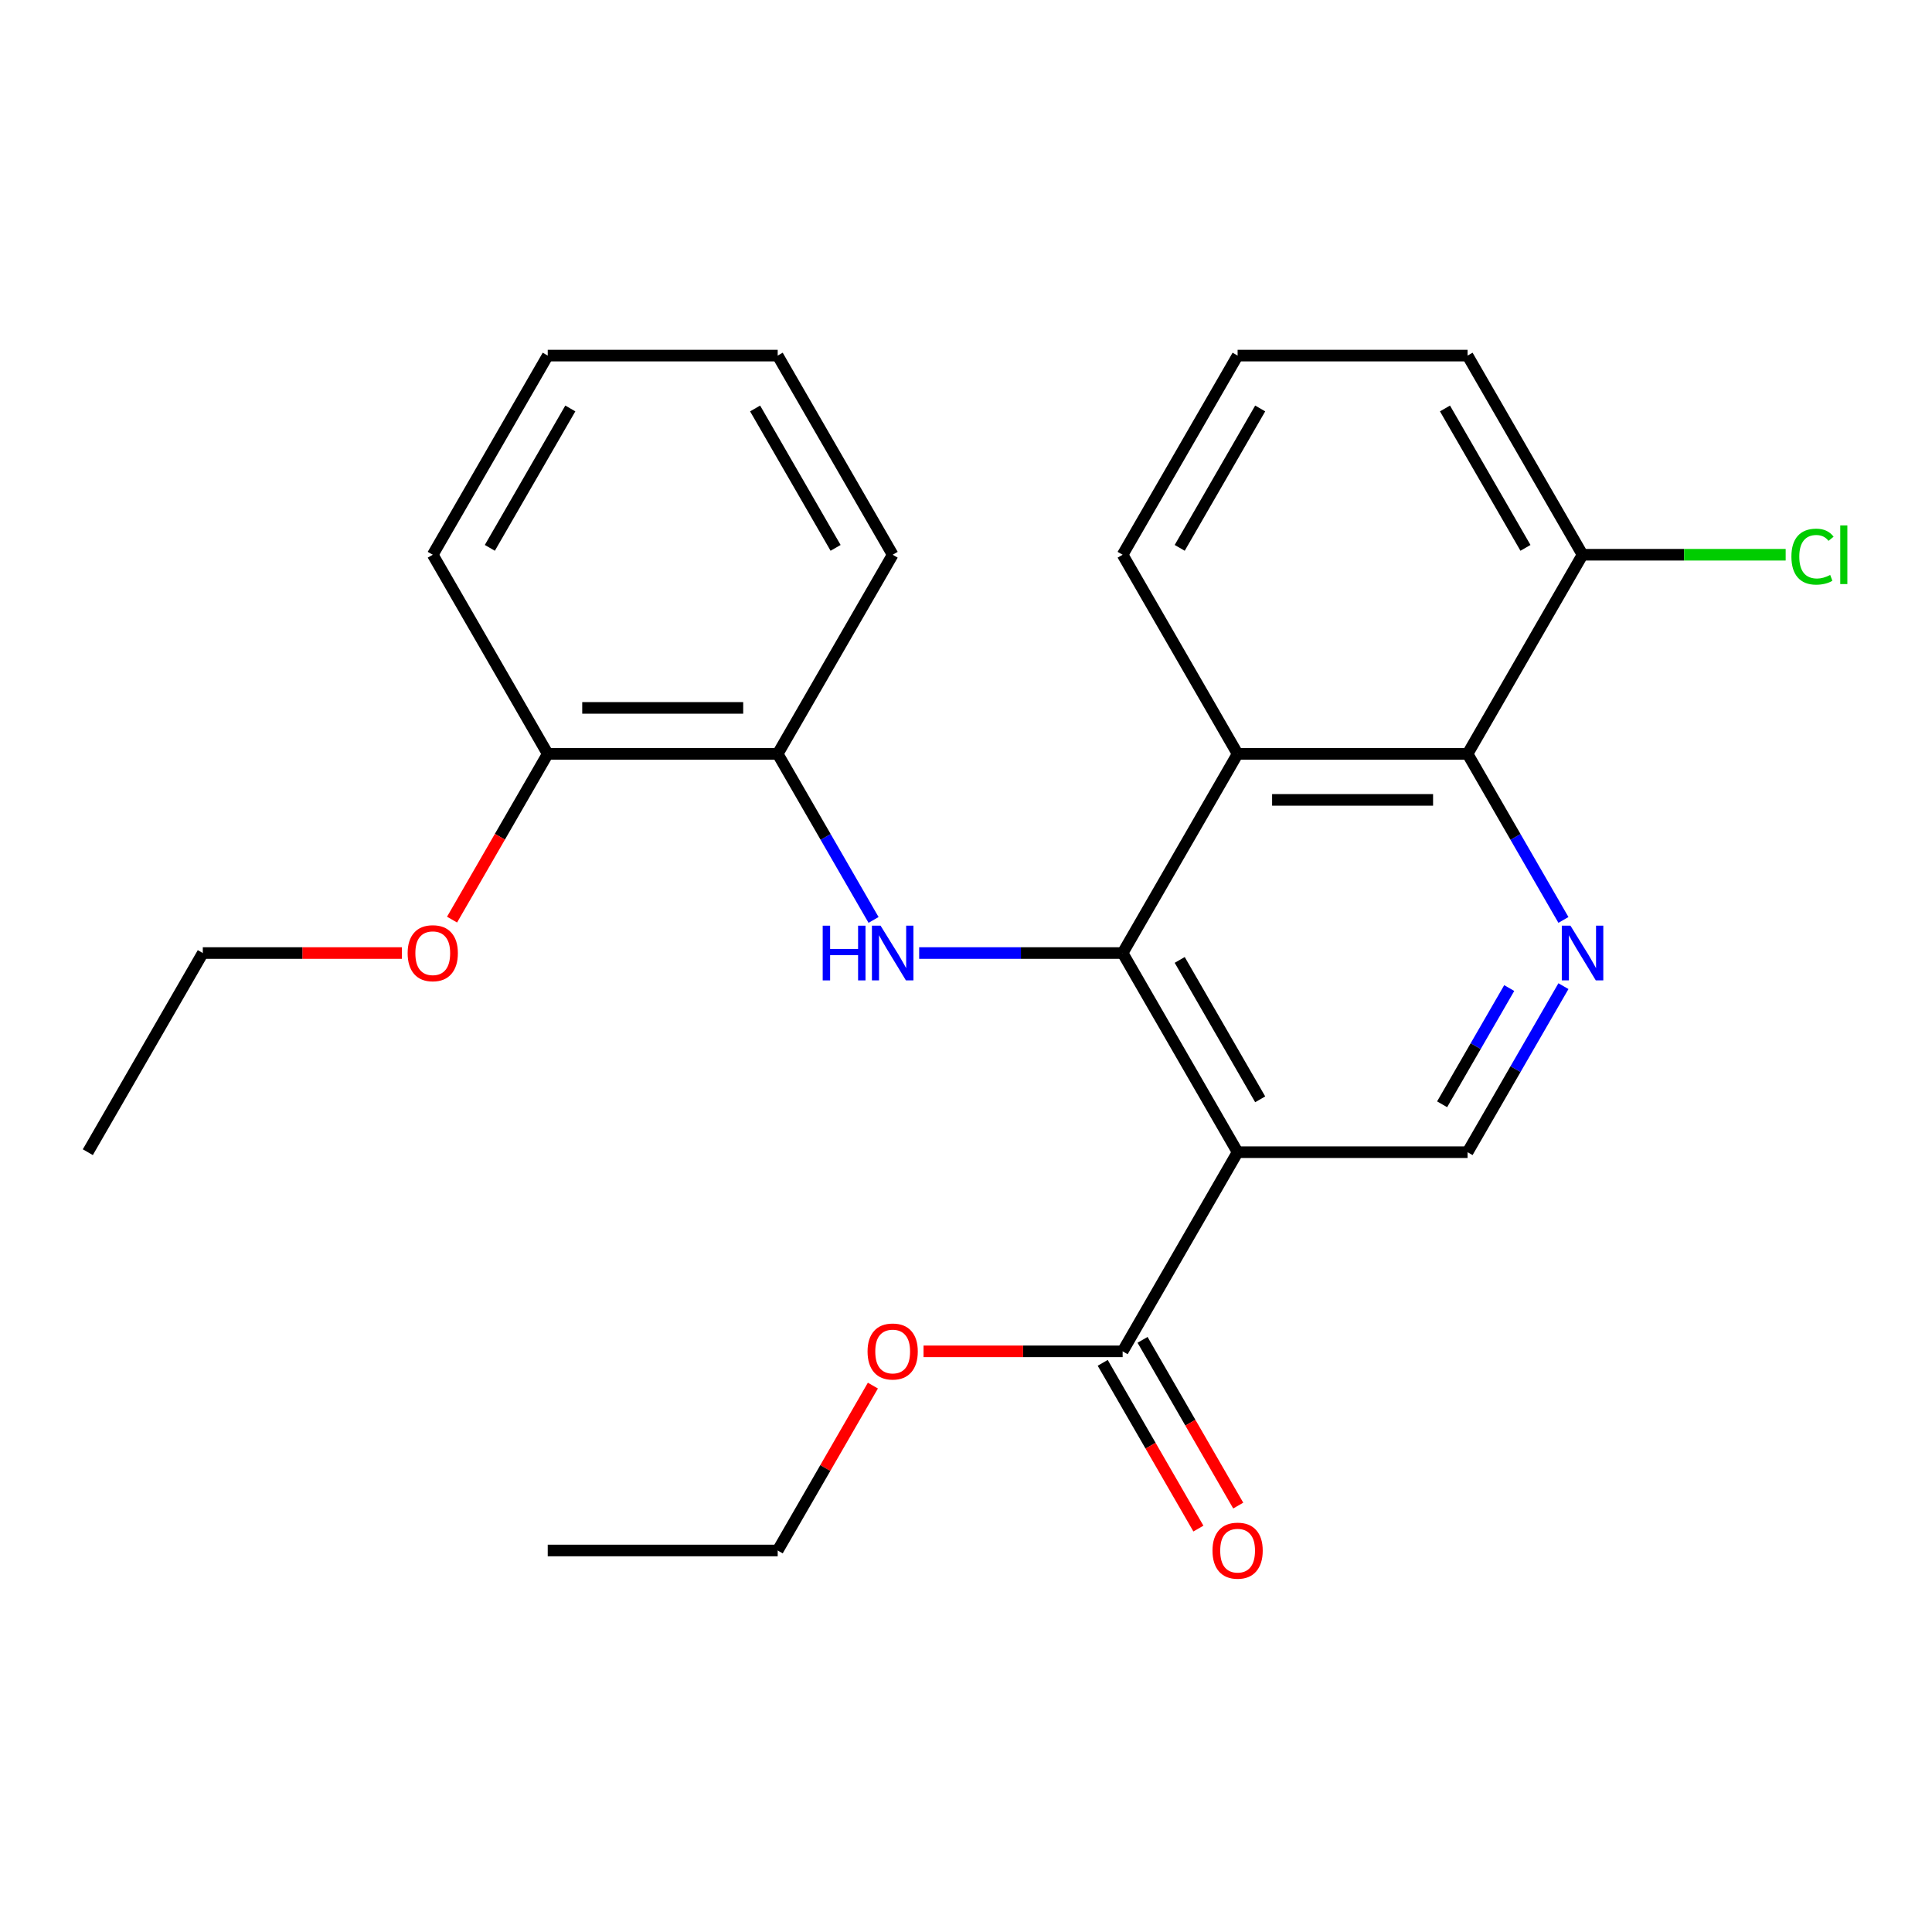 <?xml version='1.0' encoding='iso-8859-1'?>
<svg version='1.1' baseProfile='full'
              xmlns='http://www.w3.org/2000/svg'
                      xmlns:rdkit='http://www.rdkit.org/xml'
                      xmlns:xlink='http://www.w3.org/1999/xlink'
                  xml:space='preserve'
width='1000px' height='1000px' viewBox='0 0 1000 1000'>
<!-- END OF HEADER -->
<rect style='opacity:1.0;fill:#FFFFFF;stroke:none' width='1000' height='1000' x='0' y='0'> </rect>
<path class='bond-0' d='M 581.072,493.293 L 640.585,596.373' style='fill:none;fill-rule:evenodd;stroke:#000000;stroke-width:6px;stroke-linecap:butt;stroke-linejoin:miter;stroke-opacity:1' />
<path class='bond-0' d='M 610.615,496.852 L 652.274,569.008' style='fill:none;fill-rule:evenodd;stroke:#000000;stroke-width:6px;stroke-linecap:butt;stroke-linejoin:miter;stroke-opacity:1' />
<path class='bond-1' d='M 581.072,493.293 L 640.585,390.213' style='fill:none;fill-rule:evenodd;stroke:#000000;stroke-width:6px;stroke-linecap:butt;stroke-linejoin:miter;stroke-opacity:1' />
<path class='bond-2' d='M 581.072,493.293 L 528.417,493.293' style='fill:none;fill-rule:evenodd;stroke:#000000;stroke-width:6px;stroke-linecap:butt;stroke-linejoin:miter;stroke-opacity:1' />
<path class='bond-2' d='M 528.417,493.293 L 475.762,493.293' style='fill:none;fill-rule:evenodd;stroke:#0000FF;stroke-width:6px;stroke-linecap:butt;stroke-linejoin:miter;stroke-opacity:1' />
<path class='bond-5' d='M 640.585,596.373 L 581.072,699.452' style='fill:none;fill-rule:evenodd;stroke:#000000;stroke-width:6px;stroke-linecap:butt;stroke-linejoin:miter;stroke-opacity:1' />
<path class='bond-6' d='M 640.585,596.373 L 759.611,596.373' style='fill:none;fill-rule:evenodd;stroke:#000000;stroke-width:6px;stroke-linecap:butt;stroke-linejoin:miter;stroke-opacity:1' />
<path class='bond-4' d='M 640.585,390.213 L 759.611,390.213' style='fill:none;fill-rule:evenodd;stroke:#000000;stroke-width:6px;stroke-linecap:butt;stroke-linejoin:miter;stroke-opacity:1' />
<path class='bond-4' d='M 658.439,414.019 L 741.758,414.019' style='fill:none;fill-rule:evenodd;stroke:#000000;stroke-width:6px;stroke-linecap:butt;stroke-linejoin:miter;stroke-opacity:1' />
<path class='bond-13' d='M 640.585,390.213 L 581.072,287.134' style='fill:none;fill-rule:evenodd;stroke:#000000;stroke-width:6px;stroke-linecap:butt;stroke-linejoin:miter;stroke-opacity:1' />
<path class='bond-7' d='M 452.153,476.157 L 427.343,433.185' style='fill:none;fill-rule:evenodd;stroke:#0000FF;stroke-width:6px;stroke-linecap:butt;stroke-linejoin:miter;stroke-opacity:1' />
<path class='bond-7' d='M 427.343,433.185 L 402.533,390.213' style='fill:none;fill-rule:evenodd;stroke:#000000;stroke-width:6px;stroke-linecap:butt;stroke-linejoin:miter;stroke-opacity:1' />
<path class='bond-3' d='M 809.231,476.157 L 784.421,433.185' style='fill:none;fill-rule:evenodd;stroke:#0000FF;stroke-width:6px;stroke-linecap:butt;stroke-linejoin:miter;stroke-opacity:1' />
<path class='bond-3' d='M 784.421,433.185 L 759.611,390.213' style='fill:none;fill-rule:evenodd;stroke:#000000;stroke-width:6px;stroke-linecap:butt;stroke-linejoin:miter;stroke-opacity:1' />
<path class='bond-25' d='M 809.231,510.429 L 784.421,553.401' style='fill:none;fill-rule:evenodd;stroke:#0000FF;stroke-width:6px;stroke-linecap:butt;stroke-linejoin:miter;stroke-opacity:1' />
<path class='bond-25' d='M 784.421,553.401 L 759.611,596.373' style='fill:none;fill-rule:evenodd;stroke:#000000;stroke-width:6px;stroke-linecap:butt;stroke-linejoin:miter;stroke-opacity:1' />
<path class='bond-25' d='M 781.172,511.418 L 763.805,541.498' style='fill:none;fill-rule:evenodd;stroke:#0000FF;stroke-width:6px;stroke-linecap:butt;stroke-linejoin:miter;stroke-opacity:1' />
<path class='bond-25' d='M 763.805,541.498 L 746.439,571.579' style='fill:none;fill-rule:evenodd;stroke:#000000;stroke-width:6px;stroke-linecap:butt;stroke-linejoin:miter;stroke-opacity:1' />
<path class='bond-8' d='M 759.611,390.213 L 819.125,287.134' style='fill:none;fill-rule:evenodd;stroke:#000000;stroke-width:6px;stroke-linecap:butt;stroke-linejoin:miter;stroke-opacity:1' />
<path class='bond-9' d='M 570.764,705.404 L 595.528,748.296' style='fill:none;fill-rule:evenodd;stroke:#000000;stroke-width:6px;stroke-linecap:butt;stroke-linejoin:miter;stroke-opacity:1' />
<path class='bond-9' d='M 595.528,748.296 L 620.292,791.188' style='fill:none;fill-rule:evenodd;stroke:#FF0000;stroke-width:6px;stroke-linecap:butt;stroke-linejoin:miter;stroke-opacity:1' />
<path class='bond-9' d='M 591.38,693.501 L 616.144,736.393' style='fill:none;fill-rule:evenodd;stroke:#000000;stroke-width:6px;stroke-linecap:butt;stroke-linejoin:miter;stroke-opacity:1' />
<path class='bond-9' d='M 616.144,736.393 L 640.908,779.285' style='fill:none;fill-rule:evenodd;stroke:#FF0000;stroke-width:6px;stroke-linecap:butt;stroke-linejoin:miter;stroke-opacity:1' />
<path class='bond-11' d='M 581.072,699.452 L 529.547,699.452' style='fill:none;fill-rule:evenodd;stroke:#000000;stroke-width:6px;stroke-linecap:butt;stroke-linejoin:miter;stroke-opacity:1' />
<path class='bond-11' d='M 529.547,699.452 L 478.022,699.452' style='fill:none;fill-rule:evenodd;stroke:#FF0000;stroke-width:6px;stroke-linecap:butt;stroke-linejoin:miter;stroke-opacity:1' />
<path class='bond-10' d='M 402.533,390.213 L 283.507,390.213' style='fill:none;fill-rule:evenodd;stroke:#000000;stroke-width:6px;stroke-linecap:butt;stroke-linejoin:miter;stroke-opacity:1' />
<path class='bond-10' d='M 384.679,366.408 L 301.361,366.408' style='fill:none;fill-rule:evenodd;stroke:#000000;stroke-width:6px;stroke-linecap:butt;stroke-linejoin:miter;stroke-opacity:1' />
<path class='bond-16' d='M 402.533,390.213 L 462.046,287.134' style='fill:none;fill-rule:evenodd;stroke:#000000;stroke-width:6px;stroke-linecap:butt;stroke-linejoin:miter;stroke-opacity:1' />
<path class='bond-12' d='M 819.125,287.134 L 871.69,287.134' style='fill:none;fill-rule:evenodd;stroke:#000000;stroke-width:6px;stroke-linecap:butt;stroke-linejoin:miter;stroke-opacity:1' />
<path class='bond-12' d='M 871.69,287.134 L 924.255,287.134' style='fill:none;fill-rule:evenodd;stroke:#00CC00;stroke-width:6px;stroke-linecap:butt;stroke-linejoin:miter;stroke-opacity:1' />
<path class='bond-26' d='M 819.125,287.134 L 759.611,184.054' style='fill:none;fill-rule:evenodd;stroke:#000000;stroke-width:6px;stroke-linecap:butt;stroke-linejoin:miter;stroke-opacity:1' />
<path class='bond-26' d='M 789.582,283.574 L 747.922,211.419' style='fill:none;fill-rule:evenodd;stroke:#000000;stroke-width:6px;stroke-linecap:butt;stroke-linejoin:miter;stroke-opacity:1' />
<path class='bond-14' d='M 283.507,390.213 L 258.743,433.105' style='fill:none;fill-rule:evenodd;stroke:#000000;stroke-width:6px;stroke-linecap:butt;stroke-linejoin:miter;stroke-opacity:1' />
<path class='bond-14' d='M 258.743,433.105 L 233.979,475.997' style='fill:none;fill-rule:evenodd;stroke:#FF0000;stroke-width:6px;stroke-linecap:butt;stroke-linejoin:miter;stroke-opacity:1' />
<path class='bond-18' d='M 283.507,390.213 L 223.994,287.134' style='fill:none;fill-rule:evenodd;stroke:#000000;stroke-width:6px;stroke-linecap:butt;stroke-linejoin:miter;stroke-opacity:1' />
<path class='bond-19' d='M 451.806,717.188 L 427.17,759.86' style='fill:none;fill-rule:evenodd;stroke:#FF0000;stroke-width:6px;stroke-linecap:butt;stroke-linejoin:miter;stroke-opacity:1' />
<path class='bond-19' d='M 427.17,759.86 L 402.533,802.532' style='fill:none;fill-rule:evenodd;stroke:#000000;stroke-width:6px;stroke-linecap:butt;stroke-linejoin:miter;stroke-opacity:1' />
<path class='bond-15' d='M 581.072,287.134 L 640.585,184.054' style='fill:none;fill-rule:evenodd;stroke:#000000;stroke-width:6px;stroke-linecap:butt;stroke-linejoin:miter;stroke-opacity:1' />
<path class='bond-15' d='M 610.615,283.574 L 652.274,211.419' style='fill:none;fill-rule:evenodd;stroke:#000000;stroke-width:6px;stroke-linecap:butt;stroke-linejoin:miter;stroke-opacity:1' />
<path class='bond-20' d='M 208.018,493.293 L 156.493,493.293' style='fill:none;fill-rule:evenodd;stroke:#FF0000;stroke-width:6px;stroke-linecap:butt;stroke-linejoin:miter;stroke-opacity:1' />
<path class='bond-20' d='M 156.493,493.293 L 104.968,493.293' style='fill:none;fill-rule:evenodd;stroke:#000000;stroke-width:6px;stroke-linecap:butt;stroke-linejoin:miter;stroke-opacity:1' />
<path class='bond-17' d='M 640.585,184.054 L 759.611,184.054' style='fill:none;fill-rule:evenodd;stroke:#000000;stroke-width:6px;stroke-linecap:butt;stroke-linejoin:miter;stroke-opacity:1' />
<path class='bond-23' d='M 462.046,287.134 L 402.533,184.054' style='fill:none;fill-rule:evenodd;stroke:#000000;stroke-width:6px;stroke-linecap:butt;stroke-linejoin:miter;stroke-opacity:1' />
<path class='bond-23' d='M 432.503,283.574 L 390.844,211.419' style='fill:none;fill-rule:evenodd;stroke:#000000;stroke-width:6px;stroke-linecap:butt;stroke-linejoin:miter;stroke-opacity:1' />
<path class='bond-27' d='M 223.994,287.134 L 283.507,184.054' style='fill:none;fill-rule:evenodd;stroke:#000000;stroke-width:6px;stroke-linecap:butt;stroke-linejoin:miter;stroke-opacity:1' />
<path class='bond-27' d='M 253.537,283.574 L 295.196,211.419' style='fill:none;fill-rule:evenodd;stroke:#000000;stroke-width:6px;stroke-linecap:butt;stroke-linejoin:miter;stroke-opacity:1' />
<path class='bond-21' d='M 402.533,802.532 L 283.507,802.532' style='fill:none;fill-rule:evenodd;stroke:#000000;stroke-width:6px;stroke-linecap:butt;stroke-linejoin:miter;stroke-opacity:1' />
<path class='bond-22' d='M 104.968,493.293 L 45.455,596.373' style='fill:none;fill-rule:evenodd;stroke:#000000;stroke-width:6px;stroke-linecap:butt;stroke-linejoin:miter;stroke-opacity:1' />
<path class='bond-24' d='M 402.533,184.054 L 283.507,184.054' style='fill:none;fill-rule:evenodd;stroke:#000000;stroke-width:6px;stroke-linecap:butt;stroke-linejoin:miter;stroke-opacity:1' />
<path  class='atom-3' d='M 425.826 479.133
L 429.666 479.133
L 429.666 491.173
L 444.146 491.173
L 444.146 479.133
L 447.986 479.133
L 447.986 507.453
L 444.146 507.453
L 444.146 494.373
L 429.666 494.373
L 429.666 507.453
L 425.826 507.453
L 425.826 479.133
' fill='#0000FF'/>
<path  class='atom-3' d='M 455.786 479.133
L 465.066 494.133
Q 465.986 495.613, 467.466 498.293
Q 468.946 500.973, 469.026 501.133
L 469.026 479.133
L 472.786 479.133
L 472.786 507.453
L 468.906 507.453
L 458.946 491.053
Q 457.786 489.133, 456.546 486.933
Q 455.346 484.733, 454.986 484.053
L 454.986 507.453
L 451.306 507.453
L 451.306 479.133
L 455.786 479.133
' fill='#0000FF'/>
<path  class='atom-4' d='M 812.865 479.133
L 822.145 494.133
Q 823.065 495.613, 824.545 498.293
Q 826.025 500.973, 826.105 501.133
L 826.105 479.133
L 829.865 479.133
L 829.865 507.453
L 825.985 507.453
L 816.025 491.053
Q 814.865 489.133, 813.625 486.933
Q 812.425 484.733, 812.065 484.053
L 812.065 507.453
L 808.385 507.453
L 808.385 479.133
L 812.865 479.133
' fill='#0000FF'/>
<path  class='atom-10' d='M 627.585 802.612
Q 627.585 795.812, 630.945 792.012
Q 634.305 788.212, 640.585 788.212
Q 646.865 788.212, 650.225 792.012
Q 653.585 795.812, 653.585 802.612
Q 653.585 809.492, 650.185 813.412
Q 646.785 817.292, 640.585 817.292
Q 634.345 817.292, 630.945 813.412
Q 627.585 809.532, 627.585 802.612
M 640.585 814.092
Q 644.905 814.092, 647.225 811.212
Q 649.585 808.292, 649.585 802.612
Q 649.585 797.052, 647.225 794.252
Q 644.905 791.412, 640.585 791.412
Q 636.265 791.412, 633.905 794.212
Q 631.585 797.012, 631.585 802.612
Q 631.585 808.332, 633.905 811.212
Q 636.265 814.092, 640.585 814.092
' fill='#FF0000'/>
<path  class='atom-12' d='M 449.046 699.532
Q 449.046 692.732, 452.406 688.932
Q 455.766 685.132, 462.046 685.132
Q 468.326 685.132, 471.686 688.932
Q 475.046 692.732, 475.046 699.532
Q 475.046 706.412, 471.646 710.332
Q 468.246 714.212, 462.046 714.212
Q 455.806 714.212, 452.406 710.332
Q 449.046 706.452, 449.046 699.532
M 462.046 711.012
Q 466.366 711.012, 468.686 708.132
Q 471.046 705.212, 471.046 699.532
Q 471.046 693.972, 468.686 691.172
Q 466.366 688.332, 462.046 688.332
Q 457.726 688.332, 455.366 691.132
Q 453.046 693.932, 453.046 699.532
Q 453.046 705.252, 455.366 708.132
Q 457.726 711.012, 462.046 711.012
' fill='#FF0000'/>
<path  class='atom-13' d='M 927.231 288.114
Q 927.231 281.074, 930.511 277.394
Q 933.831 273.674, 940.111 273.674
Q 945.951 273.674, 949.071 277.794
L 946.431 279.954
Q 944.151 276.954, 940.111 276.954
Q 935.831 276.954, 933.551 279.834
Q 931.311 282.674, 931.311 288.114
Q 931.311 293.714, 933.631 296.594
Q 935.991 299.474, 940.551 299.474
Q 943.671 299.474, 947.311 297.594
L 948.431 300.594
Q 946.951 301.554, 944.711 302.114
Q 942.471 302.674, 939.991 302.674
Q 933.831 302.674, 930.511 298.914
Q 927.231 295.154, 927.231 288.114
' fill='#00CC00'/>
<path  class='atom-13' d='M 952.511 271.954
L 956.191 271.954
L 956.191 302.314
L 952.511 302.314
L 952.511 271.954
' fill='#00CC00'/>
<path  class='atom-15' d='M 210.994 493.373
Q 210.994 486.573, 214.354 482.773
Q 217.714 478.973, 223.994 478.973
Q 230.274 478.973, 233.634 482.773
Q 236.994 486.573, 236.994 493.373
Q 236.994 500.253, 233.594 504.173
Q 230.194 508.053, 223.994 508.053
Q 217.754 508.053, 214.354 504.173
Q 210.994 500.293, 210.994 493.373
M 223.994 504.853
Q 228.314 504.853, 230.634 501.973
Q 232.994 499.053, 232.994 493.373
Q 232.994 487.813, 230.634 485.013
Q 228.314 482.173, 223.994 482.173
Q 219.674 482.173, 217.314 484.973
Q 214.994 487.773, 214.994 493.373
Q 214.994 499.093, 217.314 501.973
Q 219.674 504.853, 223.994 504.853
' fill='#FF0000'/>
</svg>
